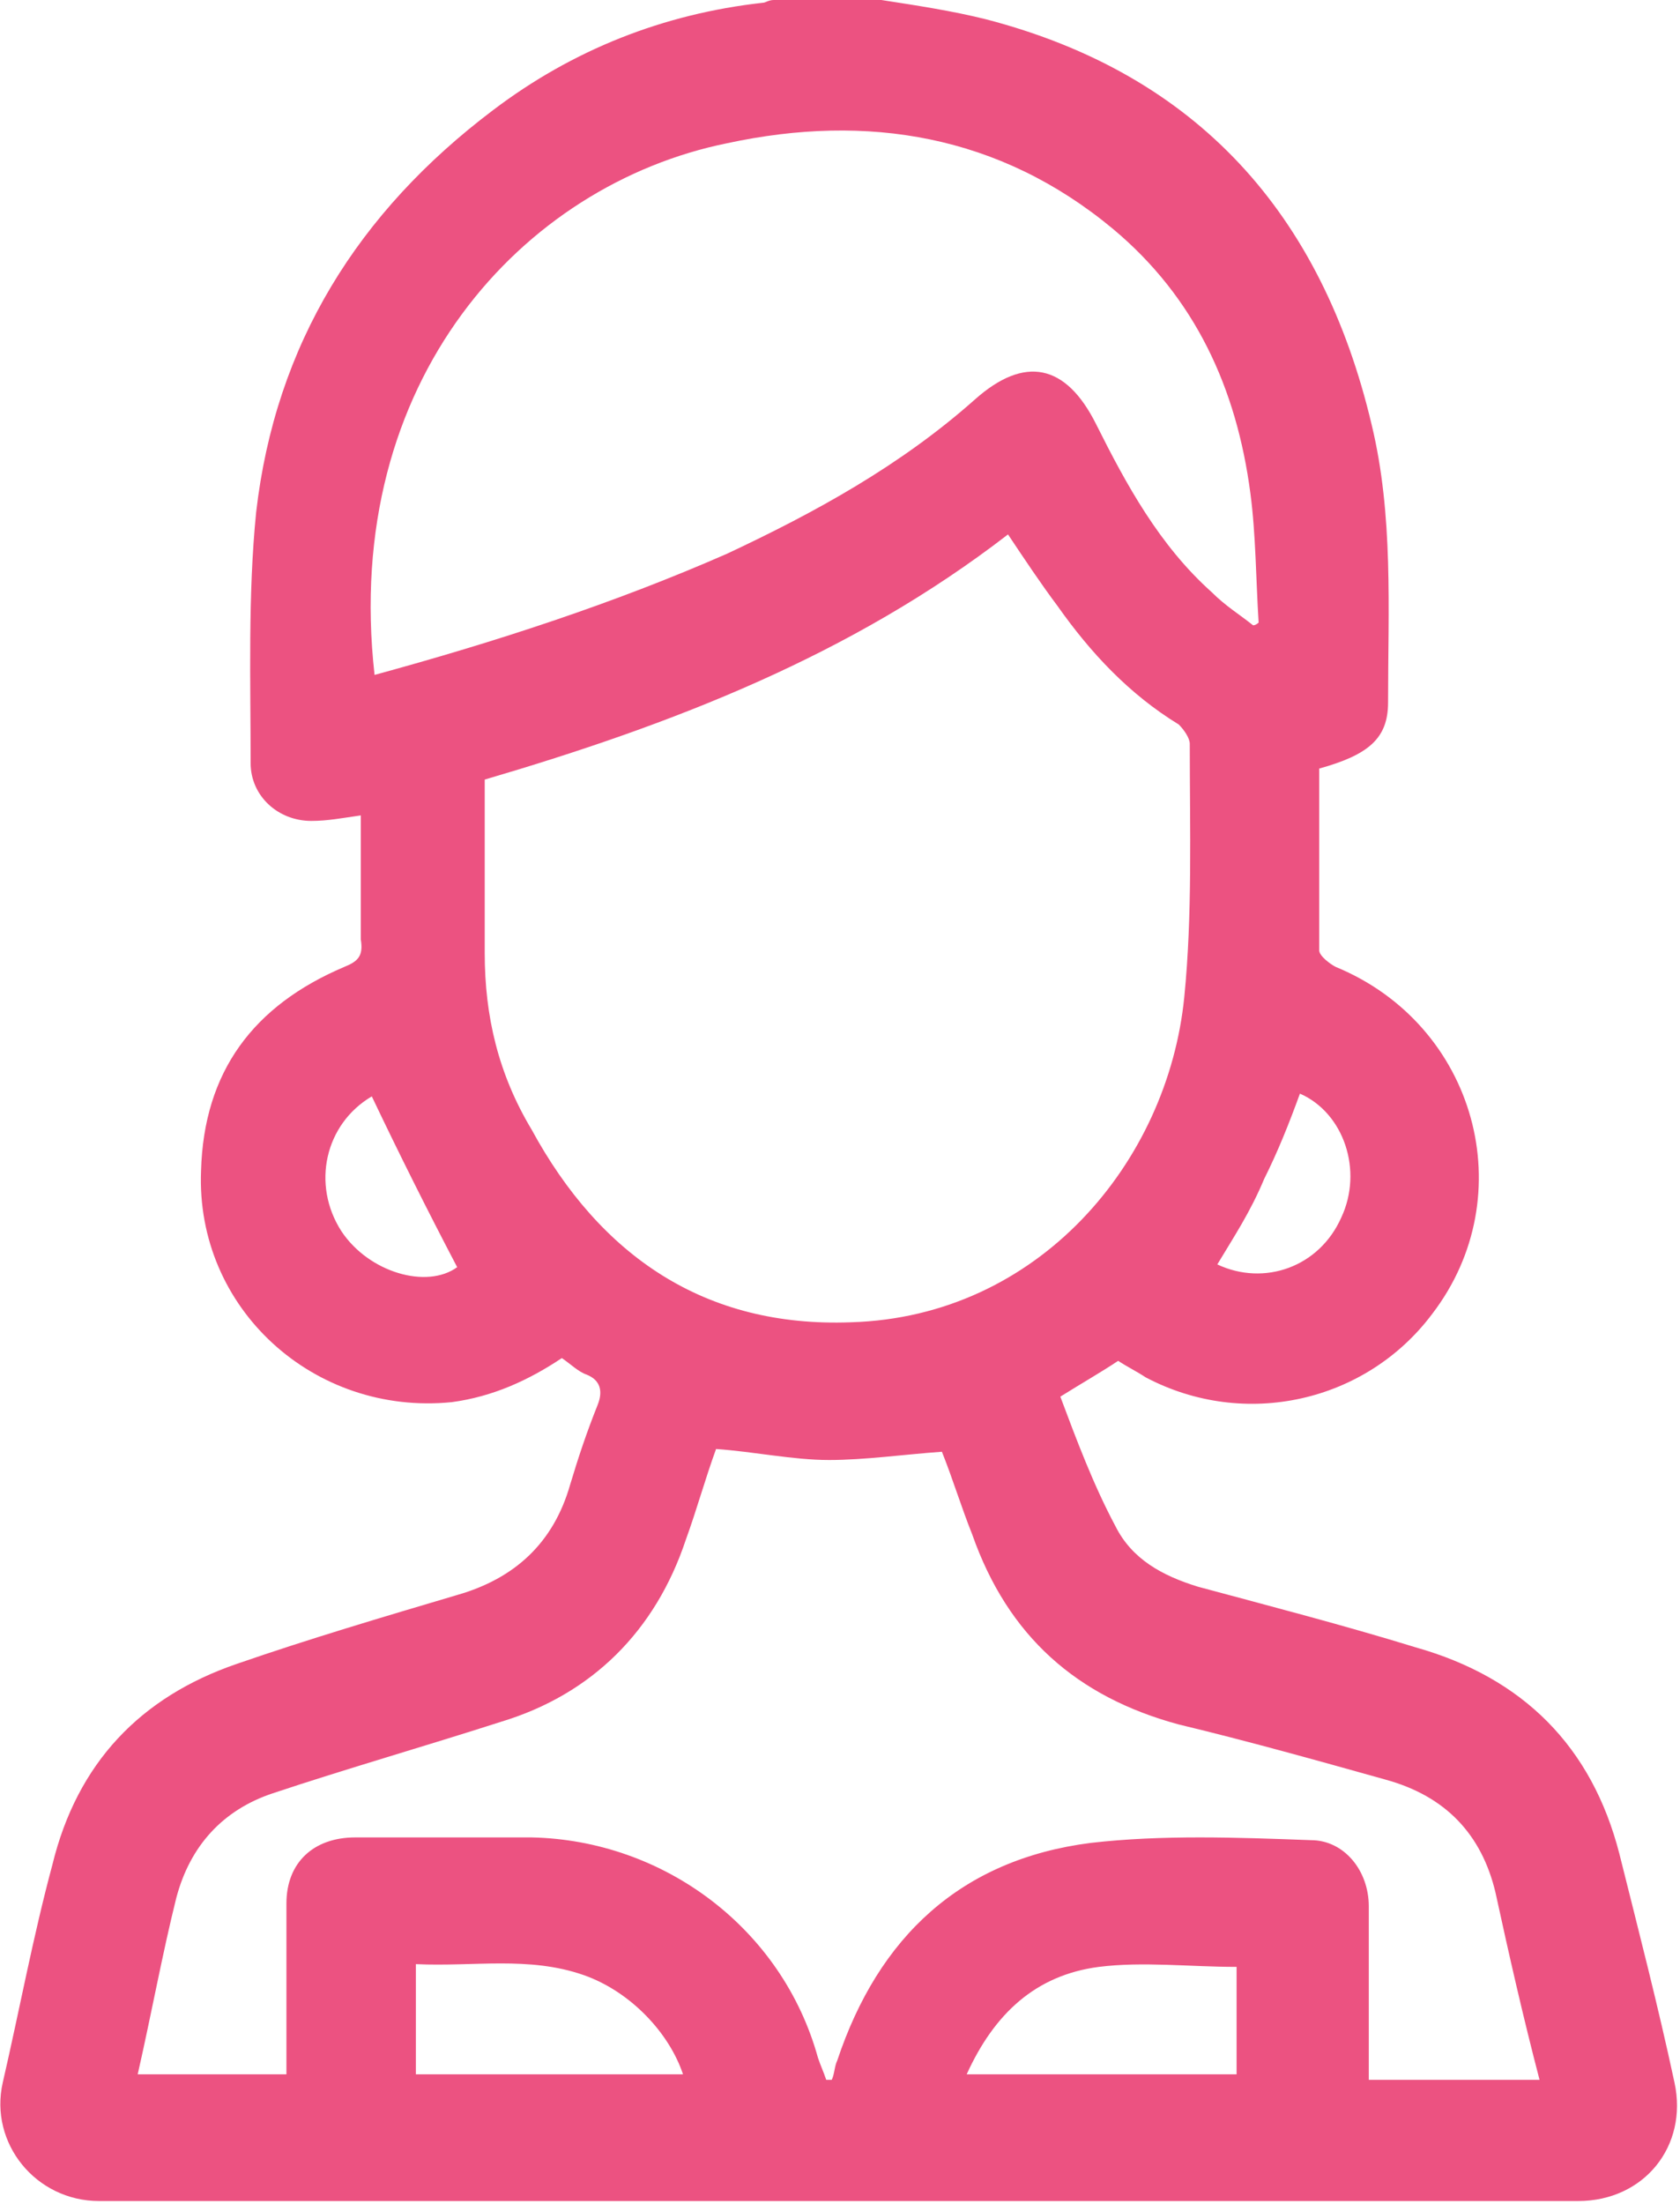 <svg width="61" height="80" viewBox="0 0 61 80" fill="none" xmlns="http://www.w3.org/2000/svg">
<g clip-path="url(#clip0_332_2)">
<path d="M32 0C33.3 0.2 34.6 0.4 35.8 0.7C43.5 2.7 48 7.8 49.8 15.4C50.6 18.7 50.4 22.1 50.4 25.5C50.4 26.8 49.7 27.4 47.9 27.9C47.9 30.1 47.9 32.3 47.9 34.5C47.9 34.7 48.3 35 48.5 35.1C53.6 37.2 55.3 43.4 52 47.7C49.6 50.9 45.2 51.9 41.6 50C41.3 49.8 40.9 49.6 40.6 49.4C40 49.8 39.3 50.2 38.5 50.7C39.1 52.3 39.7 53.9 40.5 55.4C41.1 56.6 42.2 57.2 43.5 57.6C46.1 58.3 48.8 59 51.4 59.8C55.3 60.9 57.8 63.4 58.8 67.3C59.5 70.1 60.2 72.8 60.8 75.6C61.3 77.9 59.7 79.9 57.3 79.9C39.4 79.9 21.5 79.9 3.6 79.9C1.3 79.9 -0.4 77.8 0.1 75.6C0.7 73 1.2 70.3 1.9 67.7C2.8 64 5.1 61.6 8.6 60.4C11.2 59.5 13.9 58.7 16.6 57.9C18.7 57.3 20.1 56 20.7 53.9C21 52.9 21.3 52 21.7 51C21.9 50.5 21.8 50.1 21.3 49.9C21 49.8 20.7 49.5 20.4 49.3C19.2 50.1 17.9 50.7 16.4 50.9C11.4 51.4 7.1 47.5 7.3 42.5C7.4 38.9 9.2 36.5 12.5 35.1C13 34.9 13.2 34.7 13.1 34.1C13.1 32.6 13.1 31.1 13.1 29.6C12.4 29.7 11.9 29.8 11.3 29.8C10.1 29.8 9.1 28.9 9.1 27.7C9.1 24.7 9 21.6 9.3 18.6C10 12.5 13 7.7 17.9 4C20.8 1.8 24.1 0.5 27.7 0.1C27.8 0.1 27.9 0 28.1 0C29.2 0 30.6 0 32 0ZM17.6 28.3C17.6 30.4 17.6 32.5 17.6 34.6C17.6 36.9 18.1 39 19.3 41C21.8 45.6 25.6 48.2 30.9 48C37.7 47.8 42.4 42.2 43 36.2C43.3 33.2 43.2 30.1 43.2 27C43.2 26.8 43 26.5 42.8 26.3C41 25.2 39.6 23.7 38.4 22C37.8 21.2 37.2 20.3 36.6 19.4C30.9 23.8 24.4 26.3 17.6 28.3ZM5 75.3C6.8 75.3 8.6 75.3 10.4 75.3C10.4 75 10.4 74.7 10.4 74.4C10.4 72.6 10.4 70.9 10.4 69.1C10.4 67.6 11.4 66.7 12.9 66.7C15 66.7 17.2 66.7 19.3 66.7C24.1 66.8 28.4 70 29.7 74.7C29.8 75 29.9 75.2 30 75.5C30.1 75.5 30.1 75.5 30.2 75.5C30.3 75.3 30.3 75 30.4 74.8C31.9 70.3 34.9 67.5 39.6 66.9C42.2 66.6 44.9 66.7 47.6 66.8C48.8 66.8 49.7 67.9 49.7 69.2C49.7 69.9 49.7 70.6 49.7 71.3C49.7 72.7 49.7 74.1 49.7 75.5C51.8 75.5 53.8 75.5 55.9 75.5C55.3 73.2 54.8 71 54.3 68.7C53.8 66.6 52.5 65.2 50.3 64.6C47.8 63.9 45.3 63.2 42.8 62.6C39.1 61.6 36.6 59.4 35.3 55.7C34.9 54.7 34.6 53.7 34.2 52.7C32.8 52.8 31.4 53 30.1 53C28.8 53 27.4 52.7 26 52.6C25.6 53.7 25.3 54.8 24.9 55.9C23.8 59.2 21.5 61.5 18.2 62.5C15.4 63.4 12.6 64.2 9.9 65.1C8.1 65.7 6.9 67 6.4 68.9C5.9 70.9 5.5 73.1 5 75.3ZM13.6 24.5C18 23.3 22.3 21.9 26.4 20.1C29.6 18.6 32.7 16.9 35.4 14.5C37.2 12.9 38.7 13.2 39.8 15.4C40.9 17.6 42.1 19.8 44 21.5C44.5 22 45 22.3 45.5 22.7C45.6 22.7 45.7 22.6 45.7 22.6C45.6 21 45.6 19.4 45.4 17.9C44.9 14.1 43.4 10.8 40.4 8.3C36.3 4.9 31.5 4.1 26.4 5.2C19 6.7 12.4 13.8 13.6 24.5ZM35.1 75.3C38.4 75.3 41.7 75.3 44.9 75.3C44.9 74 44.9 72.7 44.9 71.4C43.2 71.4 41.5 71.2 39.9 71.4C37.6 71.7 36.1 73.1 35.1 75.3ZM15.1 75.3C18.4 75.3 21.6 75.3 24.8 75.3C24.3 73.8 22.9 72.3 21.2 71.7C19.2 71 17.2 71.4 15.1 71.3C15.1 72.7 15.1 73.9 15.1 75.3ZM44.2 45.9C45.9 46.7 47.9 46 48.7 44.2C49.5 42.5 48.8 40.4 47.2 39.7C46.8 40.8 46.4 41.8 45.9 42.8C45.4 44 44.8 44.9 44.2 45.9ZM13.5 39.8C11.8 40.8 11.3 43 12.4 44.7C13.4 46.2 15.5 46.8 16.6 46C15.5 43.9 14.5 41.9 13.5 39.8Z" fill="#EC5281"/>
</g>
<defs>
<clipPath id="clip0_332_2">
<rect width="60.9" height="80" fill="white"/>
</clipPath>
</defs>
</svg>
